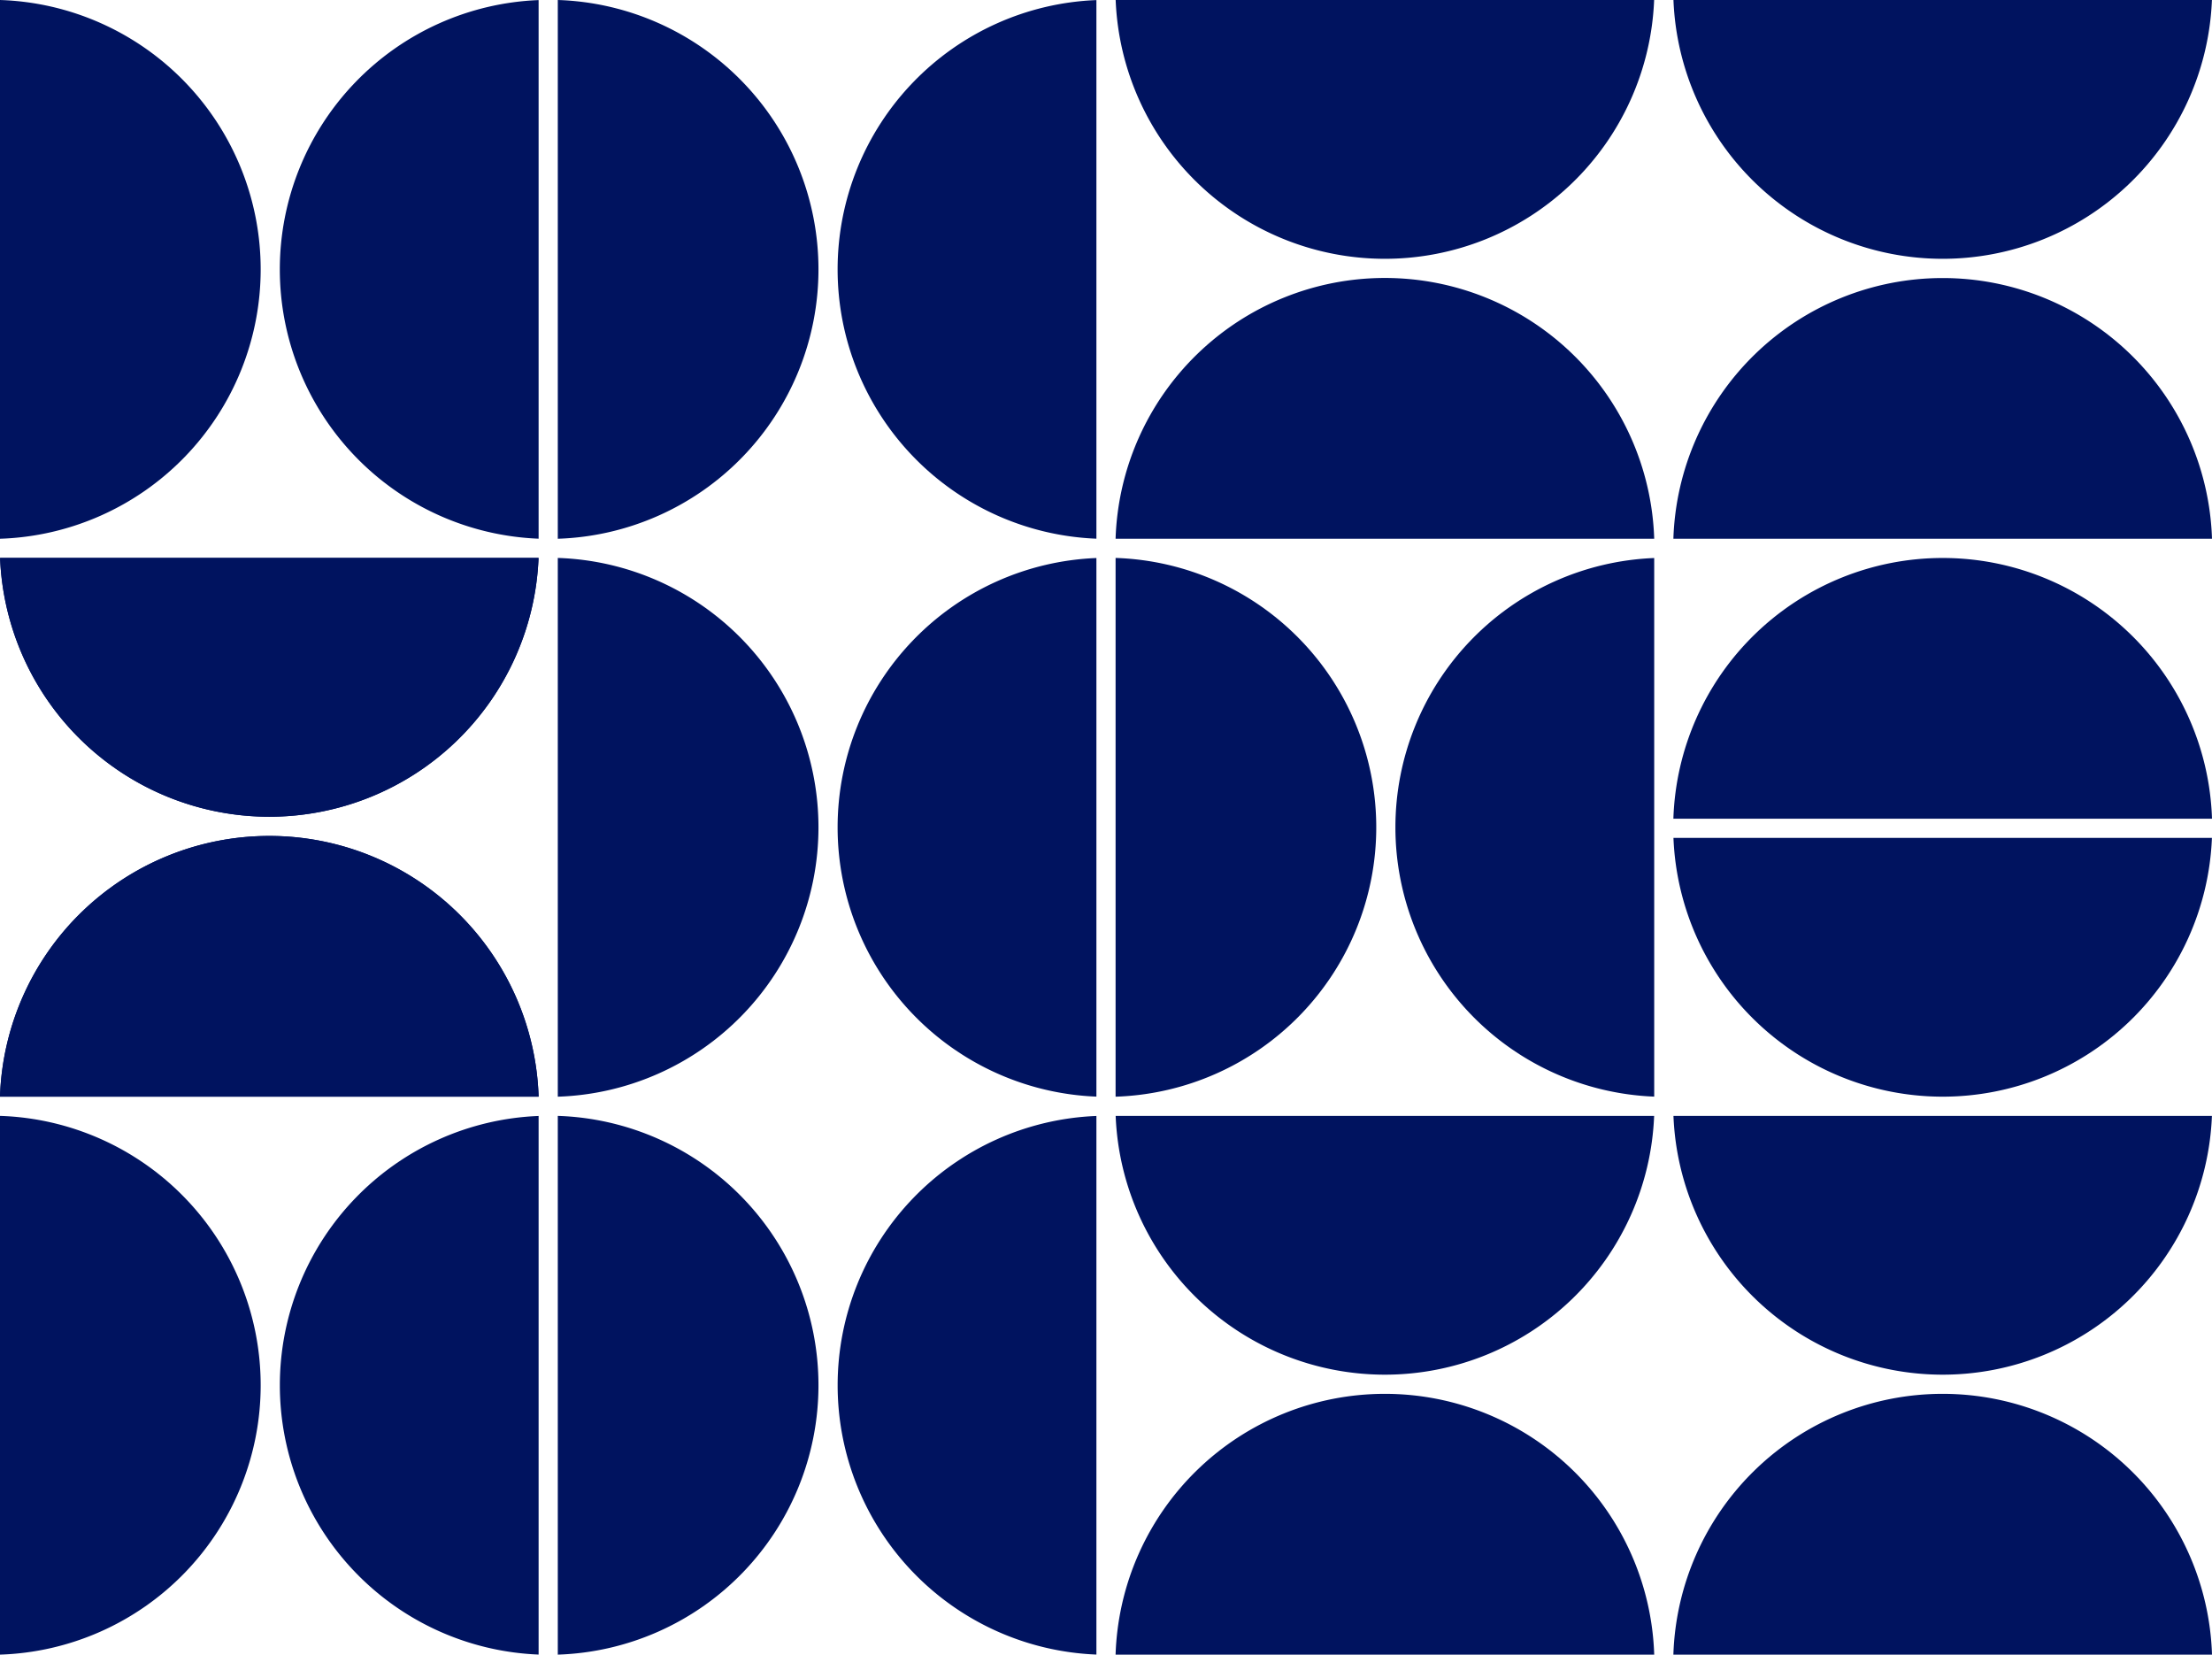 <?xml version="1.0" encoding="utf-8"?><svg xmlns="http://www.w3.org/2000/svg" width="834.99" height="624.433" viewBox="0 0 834.99 624.433">
  <g id="Groupe_76" data-name="Groupe 76" transform="translate(-44 -137.567)">
    <path id="Tracé_9" data-name="Tracé 9" d="M785.268,2318.5a101.711,101.711,0,0,0,0,203.263Z" transform="translate(-537.951 -2180.901)" fill="#00135f"/>
    <path id="Tracé_10" data-name="Tracé 10" d="M499.446,2318.447v203.318a101.713,101.713,0,0,0,0-203.318Z" transform="translate(-455.446 -2180.88)" fill="#00135f"/>
    <g id="Groupe_26" data-name="Groupe 26" transform="translate(254.557 137.567)">
      <path id="Tracé_11" data-name="Tracé 11" d="M874.446,2318.447v203.318a101.713,101.713,0,0,0,0-203.318Z" transform="translate(-874.446 -2318.447)" fill="#00135f"/>
      <path id="Tracé_12" data-name="Tracé 12" d="M1160.269,2318.5a101.711,101.711,0,0,0,0,203.263Z" transform="translate(-956.951 -2318.469)" fill="#00135f"/>
    </g>
    <g id="Groupe_27" data-name="Groupe 27" transform="translate(254.557 348.124)">
      <path id="Tracé_13" data-name="Tracé 13" d="M874.446,2693.447v203.318a101.713,101.713,0,0,0,0-203.318Z" transform="translate(-874.446 -2693.447)" fill="#00135f"/>
      <path id="Tracé_14" data-name="Tracé 14" d="M1160.269,2693.5a101.711,101.711,0,0,0,0,203.263Z" transform="translate(-956.951 -2693.469)" fill="#00135f"/>
    </g>
    <g id="Groupe_28" data-name="Groupe 28" transform="translate(44 558.682)">
      <path id="Tracé_15" data-name="Tracé 15" d="M499.446,3068.447v203.318a101.713,101.713,0,0,0,0-203.318Z" transform="translate(-499.446 -3068.447)" fill="#00135f"/>
      <path id="Tracé_16" data-name="Tracé 16" d="M785.268,3068.5a101.712,101.712,0,0,0,0,203.264Z" transform="translate(-581.951 -3068.469)" fill="#00135f"/>
    </g>
    <g id="Groupe_29" data-name="Groupe 29" transform="translate(254.557 558.682)">
      <path id="Tracé_17" data-name="Tracé 17" d="M874.446,3068.447v203.318a101.713,101.713,0,0,0,0-203.318Z" transform="translate(-874.446 -3068.447)" fill="#00135f"/>
      <path id="Tracé_18" data-name="Tracé 18" d="M1160.269,3068.5a101.712,101.712,0,0,0,0,203.264Z" transform="translate(-956.951 -3068.469)" fill="#00135f"/>
    </g>
    <g id="Groupe_30" data-name="Groupe 30" transform="translate(675.671 348.124)">
      <path id="Tracé_19" data-name="Tracé 19" d="M1624.494,2881.593a101.712,101.712,0,0,0,203.263,0Z" transform="translate(-1624.466 -2775.951)" fill="#00135f"/>
      <path id="Tracé_20" data-name="Tracé 20" d="M1624.445,2791.849h203.319a101.714,101.714,0,0,0-203.319,0Z" transform="translate(-1624.445 -2693.447)" fill="#00135f"/>
    </g>
    <g id="Groupe_32" data-name="Groupe 32" transform="translate(465.114 348.124)">
      <path id="Tracé_23" data-name="Tracé 23" d="M1249.445,2693.447v203.318a101.713,101.713,0,0,0,0-203.318Z" transform="translate(-1249.445 -2693.447)" fill="#00135f"/>
      <path id="Tracé_24" data-name="Tracé 24" d="M1535.269,2693.5a101.711,101.711,0,0,0,0,203.263Z" transform="translate(-1331.95 -2693.469)" fill="#00135f"/>
    </g>
    <g id="Groupe_35" data-name="Groupe 35" transform="translate(44 348.124)">
      <path id="Tracé_29" data-name="Tracé 29" d="M499.446,2978.7H702.764a101.713,101.713,0,0,0-203.318,0Z" transform="translate(-499.446 -2775.385)" fill="#00135f"/>
      <path id="Tracé_30" data-name="Tracé 30" d="M499.495,2693.447a101.712,101.712,0,0,0,203.263,0Z" transform="translate(-499.467 -2693.447)" fill="#00135f"/>
    </g>
    <g id="Groupe_36" data-name="Groupe 36" transform="translate(675.671 137.567)">
      <path id="Tracé_31" data-name="Tracé 31" d="M1624.445,2603.7h203.319a101.714,101.714,0,0,0-203.319,0Z" transform="translate(-1624.445 -2400.385)" fill="#00135f"/>
      <path id="Tracé_32" data-name="Tracé 32" d="M1624.494,2318.447a101.712,101.712,0,0,0,203.263,0Z" transform="translate(-1624.466 -2318.447)" fill="#00135f"/>
    </g>
    <g id="Groupe_37" data-name="Groupe 37" transform="translate(465.114 137.567)">
      <path id="Tracé_33" data-name="Tracé 33" d="M1249.445,2603.7h203.319a101.713,101.713,0,0,0-203.319,0Z" transform="translate(-1249.445 -2400.385)" fill="#00135f"/>
      <path id="Tracé_34" data-name="Tracé 34" d="M1249.495,2318.447a101.712,101.712,0,0,0,203.263,0Z" transform="translate(-1249.467 -2318.447)" fill="#00135f"/>
    </g>
    <g id="Groupe_38" data-name="Groupe 38" transform="translate(465.114 558.682)">
      <path id="Tracé_35" data-name="Tracé 35" d="M1249.445,3353.7h203.319a101.713,101.713,0,0,0-203.319,0Z" transform="translate(-1249.445 -3150.385)" fill="#00135f"/>
      <path id="Tracé_36" data-name="Tracé 36" d="M1249.495,3068.447a101.712,101.712,0,0,0,203.263,0Z" transform="translate(-1249.467 -3068.447)" fill="#00135f"/>
    </g>
    <g id="Groupe_40" data-name="Groupe 40" transform="translate(675.671 558.682)">
      <path id="Tracé_39" data-name="Tracé 39" d="M1624.445,3353.7h203.319a101.713,101.713,0,0,0-203.319,0Z" transform="translate(-1624.445 -3150.385)" fill="#00135f"/>
      <path id="Tracé_40" data-name="Tracé 40" d="M1624.494,3068.447a101.712,101.712,0,0,0,203.263,0Z" transform="translate(-1624.466 -3068.447)" fill="#00135f"/>
    </g>
    <g id="Groupe_43" data-name="Groupe 43" transform="translate(44 348.124)">
      <path id="Tracé_29-2" data-name="Tracé 29" d="M499.446,2978.7H702.764a101.713,101.713,0,0,0-203.318,0Z" transform="translate(-499.446 -2775.385)" fill="#00135f"/>
      <path id="Tracé_30-2" data-name="Tracé 30" d="M499.495,2693.447a101.712,101.712,0,0,0,203.263,0Z" transform="translate(-499.467 -2693.447)" fill="#00135f"/>
    </g>
  </g>
</svg>

